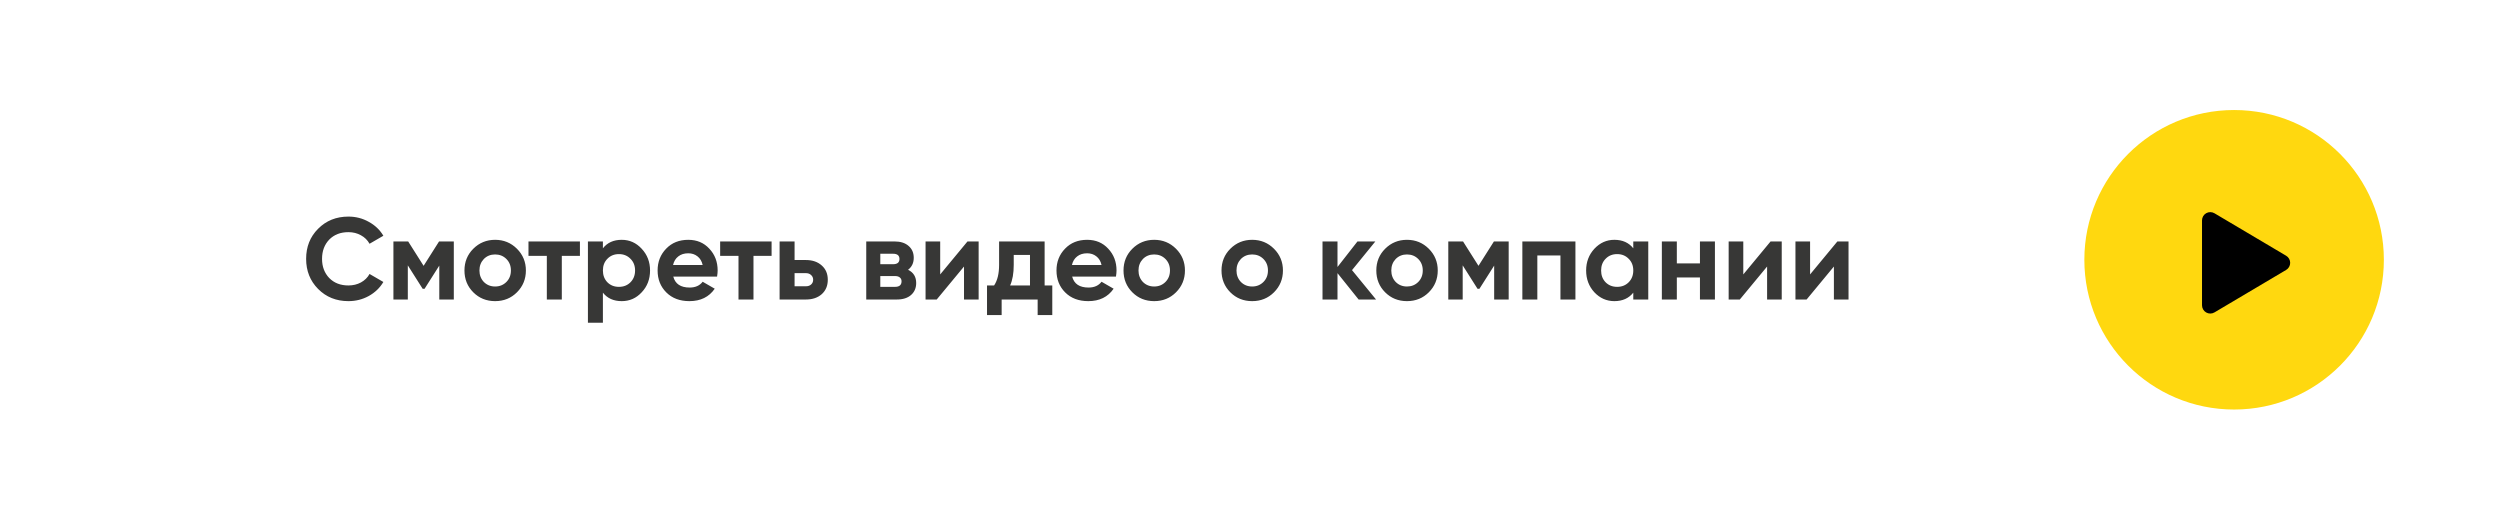 <?xml version="1.0" encoding="UTF-8"?> <svg xmlns="http://www.w3.org/2000/svg" width="409" height="86" viewBox="0 0 409 86" fill="none"><g filter="url(#filter0_d_56_19)"><rect x="5" y="6" width="389" height="66" rx="33" fill="white"></rect><path d="M51.999 45.266C50.01 45.266 48.357 44.601 47.04 43.271C45.735 41.954 45.083 40.313 45.083 38.35C45.083 36.374 45.735 34.734 47.04 33.429C48.357 32.099 50.01 31.434 51.999 31.434C53.202 31.434 54.311 31.719 55.324 32.289C56.35 32.846 57.148 33.606 57.718 34.569L55.457 35.88C55.128 35.285 54.659 34.822 54.051 34.493C53.443 34.151 52.759 33.98 51.999 33.98C50.707 33.98 49.662 34.385 48.864 35.196C48.079 36.019 47.686 37.071 47.686 38.35C47.686 39.617 48.079 40.662 48.864 41.485C49.662 42.296 50.707 42.701 51.999 42.701C52.759 42.701 53.443 42.536 54.051 42.207C54.672 41.865 55.14 41.403 55.457 40.82L57.718 42.131C57.148 43.094 56.35 43.86 55.324 44.43C54.311 44.987 53.202 45.266 51.999 45.266ZM66.83 35.5H69.243V45H66.868V39.452L64.455 43.252H64.151L61.719 39.414V45H59.363V35.5H61.776L64.303 39.49L66.83 35.5ZM79.573 43.822C78.611 44.785 77.42 45.266 76.001 45.266C74.583 45.266 73.392 44.785 72.429 43.822C71.467 42.859 70.985 41.669 70.985 40.25C70.985 38.844 71.467 37.66 72.429 36.697C73.405 35.722 74.595 35.234 76.001 35.234C77.407 35.234 78.598 35.722 79.573 36.697C80.549 37.672 81.036 38.857 81.036 40.25C81.036 41.656 80.549 42.847 79.573 43.822ZM74.158 42.131C74.652 42.625 75.267 42.872 76.001 42.872C76.736 42.872 77.35 42.625 77.844 42.131C78.338 41.637 78.585 41.01 78.585 40.25C78.585 39.49 78.338 38.863 77.844 38.369C77.35 37.875 76.736 37.628 76.001 37.628C75.267 37.628 74.652 37.875 74.158 38.369C73.677 38.876 73.436 39.503 73.436 40.25C73.436 40.997 73.677 41.624 74.158 42.131ZM81.459 35.5H89.876V37.856H86.912V45H84.461V37.856H81.459V35.5ZM96.713 35.234C97.993 35.234 99.082 35.722 99.981 36.697C100.893 37.672 101.349 38.857 101.349 40.25C101.349 41.669 100.893 42.859 99.981 43.822C99.095 44.785 98.005 45.266 96.713 45.266C95.383 45.266 94.358 44.804 93.635 43.879V48.8H91.184V35.5H93.635V36.621C94.358 35.696 95.383 35.234 96.713 35.234ZM94.376 42.188C94.871 42.682 95.498 42.929 96.257 42.929C97.017 42.929 97.644 42.682 98.138 42.188C98.645 41.681 98.898 41.035 98.898 40.25C98.898 39.465 98.645 38.825 98.138 38.331C97.644 37.824 97.017 37.571 96.257 37.571C95.498 37.571 94.871 37.824 94.376 38.331C93.882 38.825 93.635 39.465 93.635 40.25C93.635 41.035 93.882 41.681 94.376 42.188ZM112.312 41.257H105.149C105.466 42.448 106.359 43.043 107.828 43.043C108.765 43.043 109.475 42.726 109.956 42.093L111.932 43.233C110.995 44.588 109.614 45.266 107.79 45.266C106.219 45.266 104.959 44.791 104.009 43.841C103.059 42.891 102.584 41.694 102.584 40.25C102.584 38.831 103.053 37.641 103.99 36.678C104.915 35.715 106.118 35.234 107.6 35.234C109.006 35.234 110.152 35.715 111.039 36.678C111.951 37.641 112.407 38.831 112.407 40.25C112.407 40.516 112.375 40.852 112.312 41.257ZM105.111 39.357H109.956C109.817 38.736 109.532 38.261 109.101 37.932C108.683 37.603 108.183 37.438 107.6 37.438C106.941 37.438 106.397 37.609 105.966 37.951C105.535 38.28 105.25 38.749 105.111 39.357ZM112.816 35.5H121.233V37.856H118.269V45H115.818V37.856H112.816V35.5ZM124.993 38.54H126.836C127.913 38.54 128.78 38.838 129.439 39.433C130.098 40.016 130.427 40.795 130.427 41.77C130.427 42.745 130.098 43.531 129.439 44.126C128.78 44.709 127.913 45 126.836 45H122.542V35.5H124.993V38.54ZM124.993 42.834H126.855C127.197 42.834 127.476 42.739 127.691 42.549C127.919 42.346 128.033 42.087 128.033 41.77C128.033 41.453 127.919 41.194 127.691 40.991C127.476 40.788 127.197 40.687 126.855 40.687H124.993V42.834ZM143.558 40.136C144.444 40.567 144.888 41.289 144.888 42.302C144.888 43.113 144.609 43.765 144.052 44.259C143.494 44.753 142.715 45 141.715 45H136.718V35.5H141.335C142.323 35.5 143.095 35.747 143.653 36.241C144.21 36.722 144.489 37.368 144.489 38.179C144.489 39.015 144.178 39.667 143.558 40.136ZM141.107 37.514H139.017V39.224H141.107C141.803 39.224 142.152 38.939 142.152 38.369C142.152 37.799 141.803 37.514 141.107 37.514ZM139.017 42.929H141.43C142.139 42.929 142.494 42.625 142.494 42.017C142.494 41.751 142.399 41.542 142.209 41.39C142.019 41.238 141.759 41.162 141.43 41.162H139.017V42.929ZM148.816 40.896L153.281 35.5H155.105V45H152.711V39.604L148.246 45H146.422V35.5H148.816V40.896ZM165.9 35.5V42.701H167.154V47.546H164.76V45H158.87V47.546H156.476V42.701H157.635C158.18 41.89 158.452 40.769 158.452 39.338V35.5H165.9ZM160.257 42.701H163.506V37.704H160.846V39.338C160.846 40.706 160.65 41.827 160.257 42.701ZM177.569 41.257H170.406C170.723 42.448 171.616 43.043 173.085 43.043C174.022 43.043 174.732 42.726 175.213 42.093L177.189 43.233C176.252 44.588 174.871 45.266 173.047 45.266C171.476 45.266 170.216 44.791 169.266 43.841C168.316 42.891 167.841 41.694 167.841 40.25C167.841 38.831 168.31 37.641 169.247 36.678C170.172 35.715 171.375 35.234 172.857 35.234C174.263 35.234 175.409 35.715 176.296 36.678C177.208 37.641 177.664 38.831 177.664 40.25C177.664 40.516 177.632 40.852 177.569 41.257ZM170.368 39.357H175.213C175.074 38.736 174.789 38.261 174.358 37.932C173.94 37.603 173.44 37.438 172.857 37.438C172.198 37.438 171.654 37.609 171.223 37.951C170.792 38.28 170.507 38.749 170.368 39.357ZM187.395 43.822C186.432 44.785 185.241 45.266 183.823 45.266C182.404 45.266 181.213 44.785 180.251 43.822C179.288 42.859 178.807 41.669 178.807 40.25C178.807 38.844 179.288 37.66 180.251 36.697C181.226 35.722 182.417 35.234 183.823 35.234C185.229 35.234 186.419 35.722 187.395 36.697C188.37 37.672 188.858 38.857 188.858 40.25C188.858 41.656 188.37 42.847 187.395 43.822ZM181.98 42.131C182.474 42.625 183.088 42.872 183.823 42.872C184.557 42.872 185.172 42.625 185.666 42.131C186.16 41.637 186.407 41.01 186.407 40.25C186.407 39.49 186.16 38.863 185.666 38.369C185.172 37.875 184.557 37.628 183.823 37.628C183.088 37.628 182.474 37.875 181.98 38.369C181.498 38.876 181.258 39.503 181.258 40.25C181.258 40.997 181.498 41.624 181.98 42.131ZM203.426 43.822C202.463 44.785 201.273 45.266 199.854 45.266C198.435 45.266 197.245 44.785 196.282 43.822C195.319 42.859 194.838 41.669 194.838 40.25C194.838 38.844 195.319 37.66 196.282 36.697C197.257 35.722 198.448 35.234 199.854 35.234C201.26 35.234 202.451 35.722 203.426 36.697C204.401 37.672 204.889 38.857 204.889 40.25C204.889 41.656 204.401 42.847 203.426 43.822ZM198.011 42.131C198.505 42.625 199.119 42.872 199.854 42.872C200.589 42.872 201.203 42.625 201.697 42.131C202.191 41.637 202.438 41.01 202.438 40.25C202.438 39.49 202.191 38.863 201.697 38.369C201.203 37.875 200.589 37.628 199.854 37.628C199.119 37.628 198.505 37.875 198.011 38.369C197.53 38.876 197.289 39.503 197.289 40.25C197.289 40.997 197.53 41.624 198.011 42.131ZM216.189 40.193L220.122 45H217.272L213.814 40.687V45H211.363V35.5H213.814V39.68L217.082 35.5H220.008L216.189 40.193ZM228.753 43.822C227.79 44.785 226.6 45.266 225.181 45.266C223.762 45.266 222.572 44.785 221.609 43.822C220.646 42.859 220.165 41.669 220.165 40.25C220.165 38.844 220.646 37.66 221.609 36.697C222.584 35.722 223.775 35.234 225.181 35.234C226.587 35.234 227.778 35.722 228.753 36.697C229.728 37.672 230.216 38.857 230.216 40.25C230.216 41.656 229.728 42.847 228.753 43.822ZM223.338 42.131C223.832 42.625 224.446 42.872 225.181 42.872C225.916 42.872 226.53 42.625 227.024 42.131C227.518 41.637 227.765 41.01 227.765 40.25C227.765 39.49 227.518 38.863 227.024 38.369C226.53 37.875 225.916 37.628 225.181 37.628C224.446 37.628 223.832 37.875 223.338 38.369C222.857 38.876 222.616 39.503 222.616 40.25C222.616 40.997 222.857 41.624 223.338 42.131ZM239.407 35.5H241.82V45H239.445V39.452L237.032 43.252H236.728L234.296 39.414V45H231.94V35.5H234.353L236.88 39.49L239.407 35.5ZM244.057 35.5H252.74V45H250.289V37.799H246.508V45H244.057V35.5ZM262.205 36.621V35.5H264.656V45H262.205V43.879C261.471 44.804 260.438 45.266 259.108 45.266C257.842 45.266 256.752 44.785 255.84 43.822C254.941 42.847 254.491 41.656 254.491 40.25C254.491 38.857 254.941 37.672 255.84 36.697C256.752 35.722 257.842 35.234 259.108 35.234C260.438 35.234 261.471 35.696 262.205 36.621ZM257.683 42.188C258.177 42.682 258.804 42.929 259.564 42.929C260.324 42.929 260.951 42.682 261.445 42.188C261.952 41.681 262.205 41.035 262.205 40.25C262.205 39.465 261.952 38.825 261.445 38.331C260.951 37.824 260.324 37.571 259.564 37.571C258.804 37.571 258.177 37.824 257.683 38.331C257.189 38.825 256.942 39.465 256.942 40.25C256.942 41.035 257.189 41.681 257.683 42.188ZM273.111 39.091V35.5H275.562V45H273.111V41.39H269.33V45H266.879V35.5H269.33V39.091H273.111ZM280.202 40.896L284.667 35.5H286.491V45H284.097V39.604L279.632 45H277.808V35.5H280.202V40.896ZM291.13 40.896L295.595 35.5H297.419V45H295.025V39.604L290.56 45H288.736V35.5H291.13V40.896Z" fill="#373736"></path><circle cx="360.5" cy="38.5" r="24.5" fill="#FFD80F"></circle><path d="M356.906 31.537C356.815 31.483 356.711 31.454 356.605 31.453C356.499 31.452 356.395 31.479 356.303 31.532C356.211 31.584 356.135 31.66 356.081 31.752C356.028 31.843 356 31.947 356 32.053V45.947C356 46.053 356.028 46.157 356.081 46.248C356.135 46.34 356.211 46.416 356.303 46.468C356.395 46.521 356.499 46.548 356.605 46.547C356.711 46.546 356.815 46.517 356.906 46.463L368.629 39.516C368.719 39.463 368.793 39.387 368.844 39.297C368.896 39.206 368.923 39.104 368.923 39C368.923 38.896 368.896 38.794 368.844 38.703C368.793 38.613 368.719 38.537 368.629 38.484L356.906 31.537Z" fill="black" stroke="black" stroke-width="1.5" stroke-linecap="round" stroke-linejoin="round"></path></g><defs><filter id="filter0_d_56_19" x="0" y="0" width="409" height="86" filterUnits="userSpaceOnUse" color-interpolation-filters="sRGB"><feFlood flood-opacity="0" result="BackgroundImageFix"></feFlood><feColorMatrix in="SourceAlpha" type="matrix" values="0 0 0 0 0 0 0 0 0 0 0 0 0 0 0 0 0 0 127 0" result="hardAlpha"></feColorMatrix><feOffset dx="5" dy="4"></feOffset><feGaussianBlur stdDeviation="5"></feGaussianBlur><feComposite in2="hardAlpha" operator="out"></feComposite><feColorMatrix type="matrix" values="0 0 0 0 0.921 0 0 0 0 0.894 0 0 0 0 0.846 0 0 0 1 0"></feColorMatrix><feBlend mode="normal" in2="BackgroundImageFix" result="effect1_dropShadow_56_19"></feBlend><feBlend mode="normal" in="SourceGraphic" in2="effect1_dropShadow_56_19" result="shape"></feBlend></filter></defs></svg> 